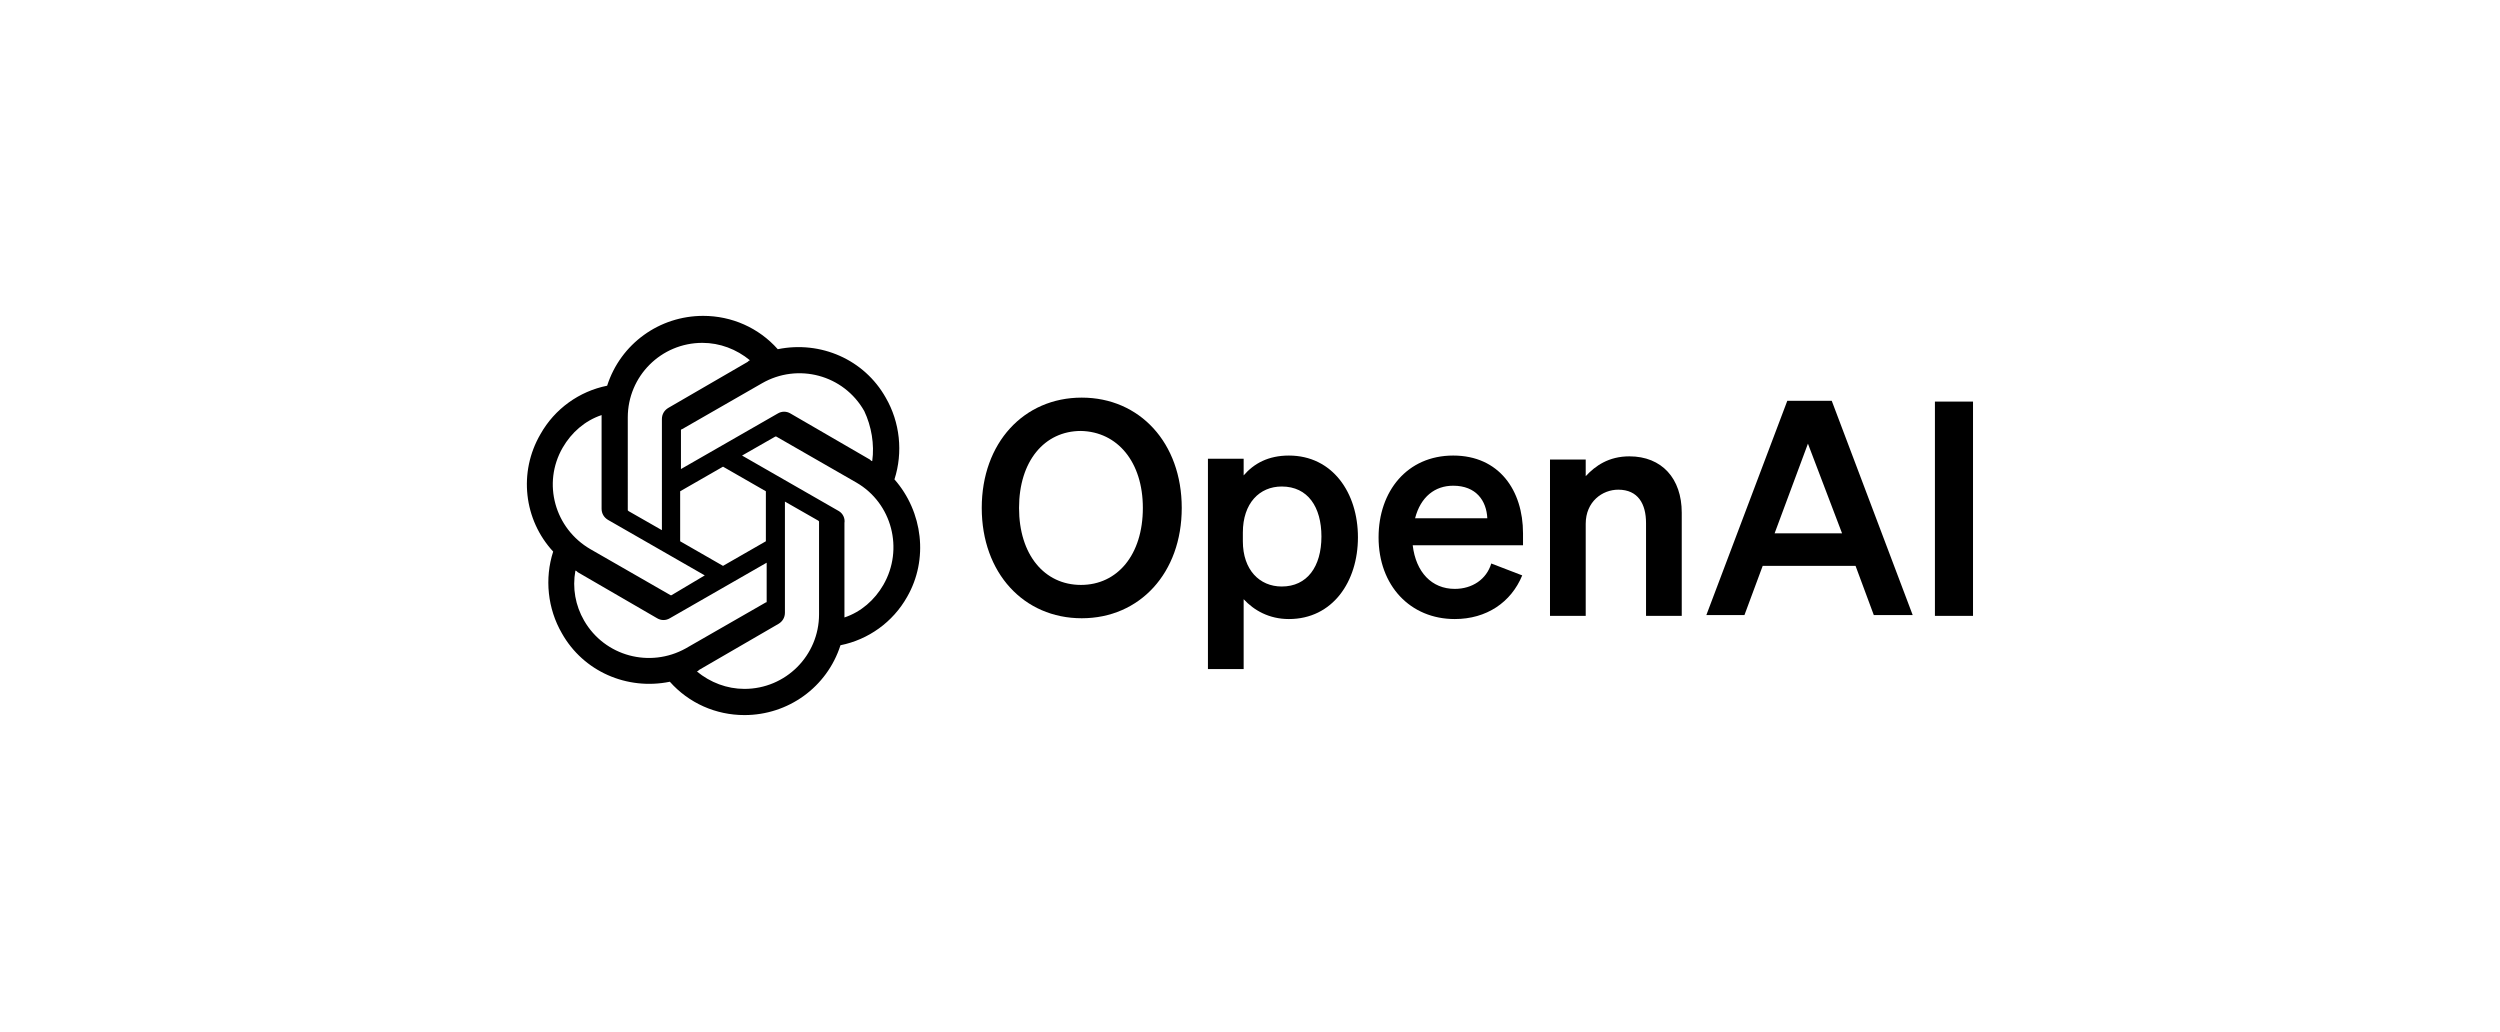 <?xml version="1.0" encoding="utf-8"?>
<!-- Generator: Adobe Illustrator 25.4.1, SVG Export Plug-In . SVG Version: 6.00 Build 0)  -->
<svg version="1.1" id="Layer_1" xmlns="http://www.w3.org/2000/svg" xmlns:xlink="http://www.w3.org/1999/xlink" x="0px" y="0px"
	 viewBox="0 0 315 130" style="enable-background:new 0 0 315 130;" xml:space="preserve">
<style type="text/css">
	.st0{fill:none;stroke:#20808D;stroke-width:1.414;stroke-miterlimit:10;}
	.st1{fill:#13343B;}
	.st2{fill:#D97757;}
	.st3{fill:#0F0F0D;}
	
		.st4{clip-path:url(#SVGID_00000170960587922960531940000003638984075857407159_);fill-rule:evenodd;clip-rule:evenodd;fill:#FFFFFF;filter:url(#Adobe_OpacityMaskFilter);}
	
		.st5{clip-path:url(#SVGID_00000170960587922960531940000003638984075857407159_);mask:url(#mask0_958_15881_00000061432244912662066520000004428818755947516351_);}
	.st6{fill:url(#SVGID_00000144327711474382880020000006803843385748649914_);}
</style>
<g>
	<path d="M123.7,64c0,8.2,5.3,13.9,12.6,13.9c7.3,0,12.6-5.7,12.6-13.9s-5.3-13.9-12.6-13.9C129,50.1,123.7,55.8,123.7,64z M144,64
		c0,5.9-3.2,9.7-7.8,9.7c-4.6,0-7.8-3.8-7.8-9.7s3.2-9.7,7.8-9.7C140.8,54.4,144,58.2,144,64z"/>
	<path d="M162.4,78c5.5,0,8.7-4.7,8.7-10.3c0-5.6-3.2-10.3-8.7-10.3c-2.6,0-4.4,1-5.7,2.5v-2.1h-4.5v26.5h4.5v-8.8
		C158,76.9,159.9,78,162.4,78L162.4,78z M156.6,67.1c0-3.7,2.1-5.8,4.9-5.8c3.3,0,5,2.6,5,6.3c0,3.8-1.8,6.3-5,6.3
		c-2.8,0-4.9-2.1-4.9-5.7V67.1z"/>
	<path d="M183.3,78c4,0,7.1-2.1,8.5-5.5l-3.9-1.5c-0.6,2-2.4,3.2-4.6,3.2c-2.9,0-4.9-2.1-5.3-5.5h13.9v-1.5c0-5.4-3-9.8-8.8-9.8
		s-9.4,4.5-9.4,10.3C173.7,73.8,177.7,78,183.3,78L183.3,78z M183.1,61.2c2.9,0,4.2,1.9,4.3,4.1h-9.1
		C179,62.6,180.8,61.2,183.1,61.2L183.1,61.2z"/>
	<path d="M195.3,77.6h4.5V66c0-2.8,2.1-4.3,4.1-4.3c2.5,0,3.5,1.8,3.5,4.2v11.7h4.5v-13c0-4.3-2.5-7.1-6.6-7.1
		c-2.6,0-4.3,1.2-5.5,2.5v-2.1h-4.5V77.6z"/>
	<path d="M225.2,50.5l-10.2,27h4.8l2.3-6.2h11.7l2.3,6.2h4.9l-10.2-27H225.2z M227.8,55.9l4.3,11.3h-8.5L227.8,55.9z"/>
	<path d="M248.6,50.6h-4.8v27h4.8V50.6z"/>
	<path d="M112.7,60.4c1.1-3.4,0.7-7.2-1.1-10.3c-2.7-4.8-8.2-7.2-13.6-6.1c-2.4-2.7-5.8-4.2-9.4-4.2c-5.5,0-10.4,3.5-12.1,8.8
		c-3.5,0.7-6.6,2.9-8.4,6.1c-2.8,4.8-2.1,10.8,1.6,14.8c-1.1,3.4-0.7,7.2,1.1,10.3c2.7,4.8,8.2,7.2,13.6,6.1
		c2.4,2.7,5.8,4.2,9.4,4.2c5.5,0,10.4-3.5,12.1-8.8c3.5-0.7,6.6-2.9,8.4-6.1C117,70.5,116.3,64.5,112.7,60.4L112.7,60.4z M93.8,86.8
		c-2.2,0-4.3-0.8-6-2.2c0.1,0,0.2-0.1,0.3-0.2l10-5.8c0.5-0.3,0.8-0.8,0.8-1.4V63.2l4.2,2.4c0,0,0.1,0.1,0.1,0.1v11.7
		C103.2,82.6,99,86.8,93.8,86.8L93.8,86.8z M73.6,78.2c-1.1-1.9-1.5-4.1-1.1-6.3c0.1,0,0.2,0.1,0.3,0.2l10,5.8
		c0.5,0.3,1.1,0.3,1.6,0l12.2-7v4.9c0,0.1,0,0.1-0.1,0.1l-10.1,5.8C81.9,84.2,76.2,82.7,73.6,78.2L73.6,78.2z M70.9,56.4
		c1.1-1.9,2.8-3.4,4.9-4.1c0,0.1,0,0.2,0,0.3v11.5c0,0.6,0.3,1.1,0.8,1.4l12.2,7L84.6,75c0,0-0.1,0-0.1,0l-10.1-5.8
		C69.9,66.6,68.3,60.9,70.9,56.4L70.9,56.4z M105.7,64.4l-12.2-7l4.2-2.4c0,0,0.1,0,0.1,0l10.1,5.8c4.5,2.6,6,8.4,3.4,12.9
		c-1.1,1.9-2.8,3.4-4.9,4.1V65.9C106.5,65.3,106.2,64.7,105.7,64.4L105.7,64.4z M109.9,58.1c-0.1,0-0.2-0.1-0.3-0.2l-10-5.8
		c-0.5-0.3-1.1-0.3-1.6,0l-12.2,7v-4.9c0-0.1,0-0.1,0.1-0.1l10.1-5.8c4.5-2.6,10.3-1.1,12.9,3.5C109.8,53.7,110.2,56,109.9,58.1
		L109.9,58.1z M83.4,66.8l-4.2-2.4c0,0-0.1-0.1-0.1-0.1V52.6c0-5.2,4.2-9.4,9.4-9.4c2.2,0,4.3,0.8,6,2.2c-0.1,0-0.2,0.1-0.3,0.2
		l-10,5.8c-0.5,0.3-0.8,0.8-0.8,1.4L83.4,66.8L83.4,66.8z M85.7,61.9l5.4-3.1l5.4,3.1v6.3l-5.4,3.1l-5.4-3.1V61.9z"/>
</g>
</svg>
